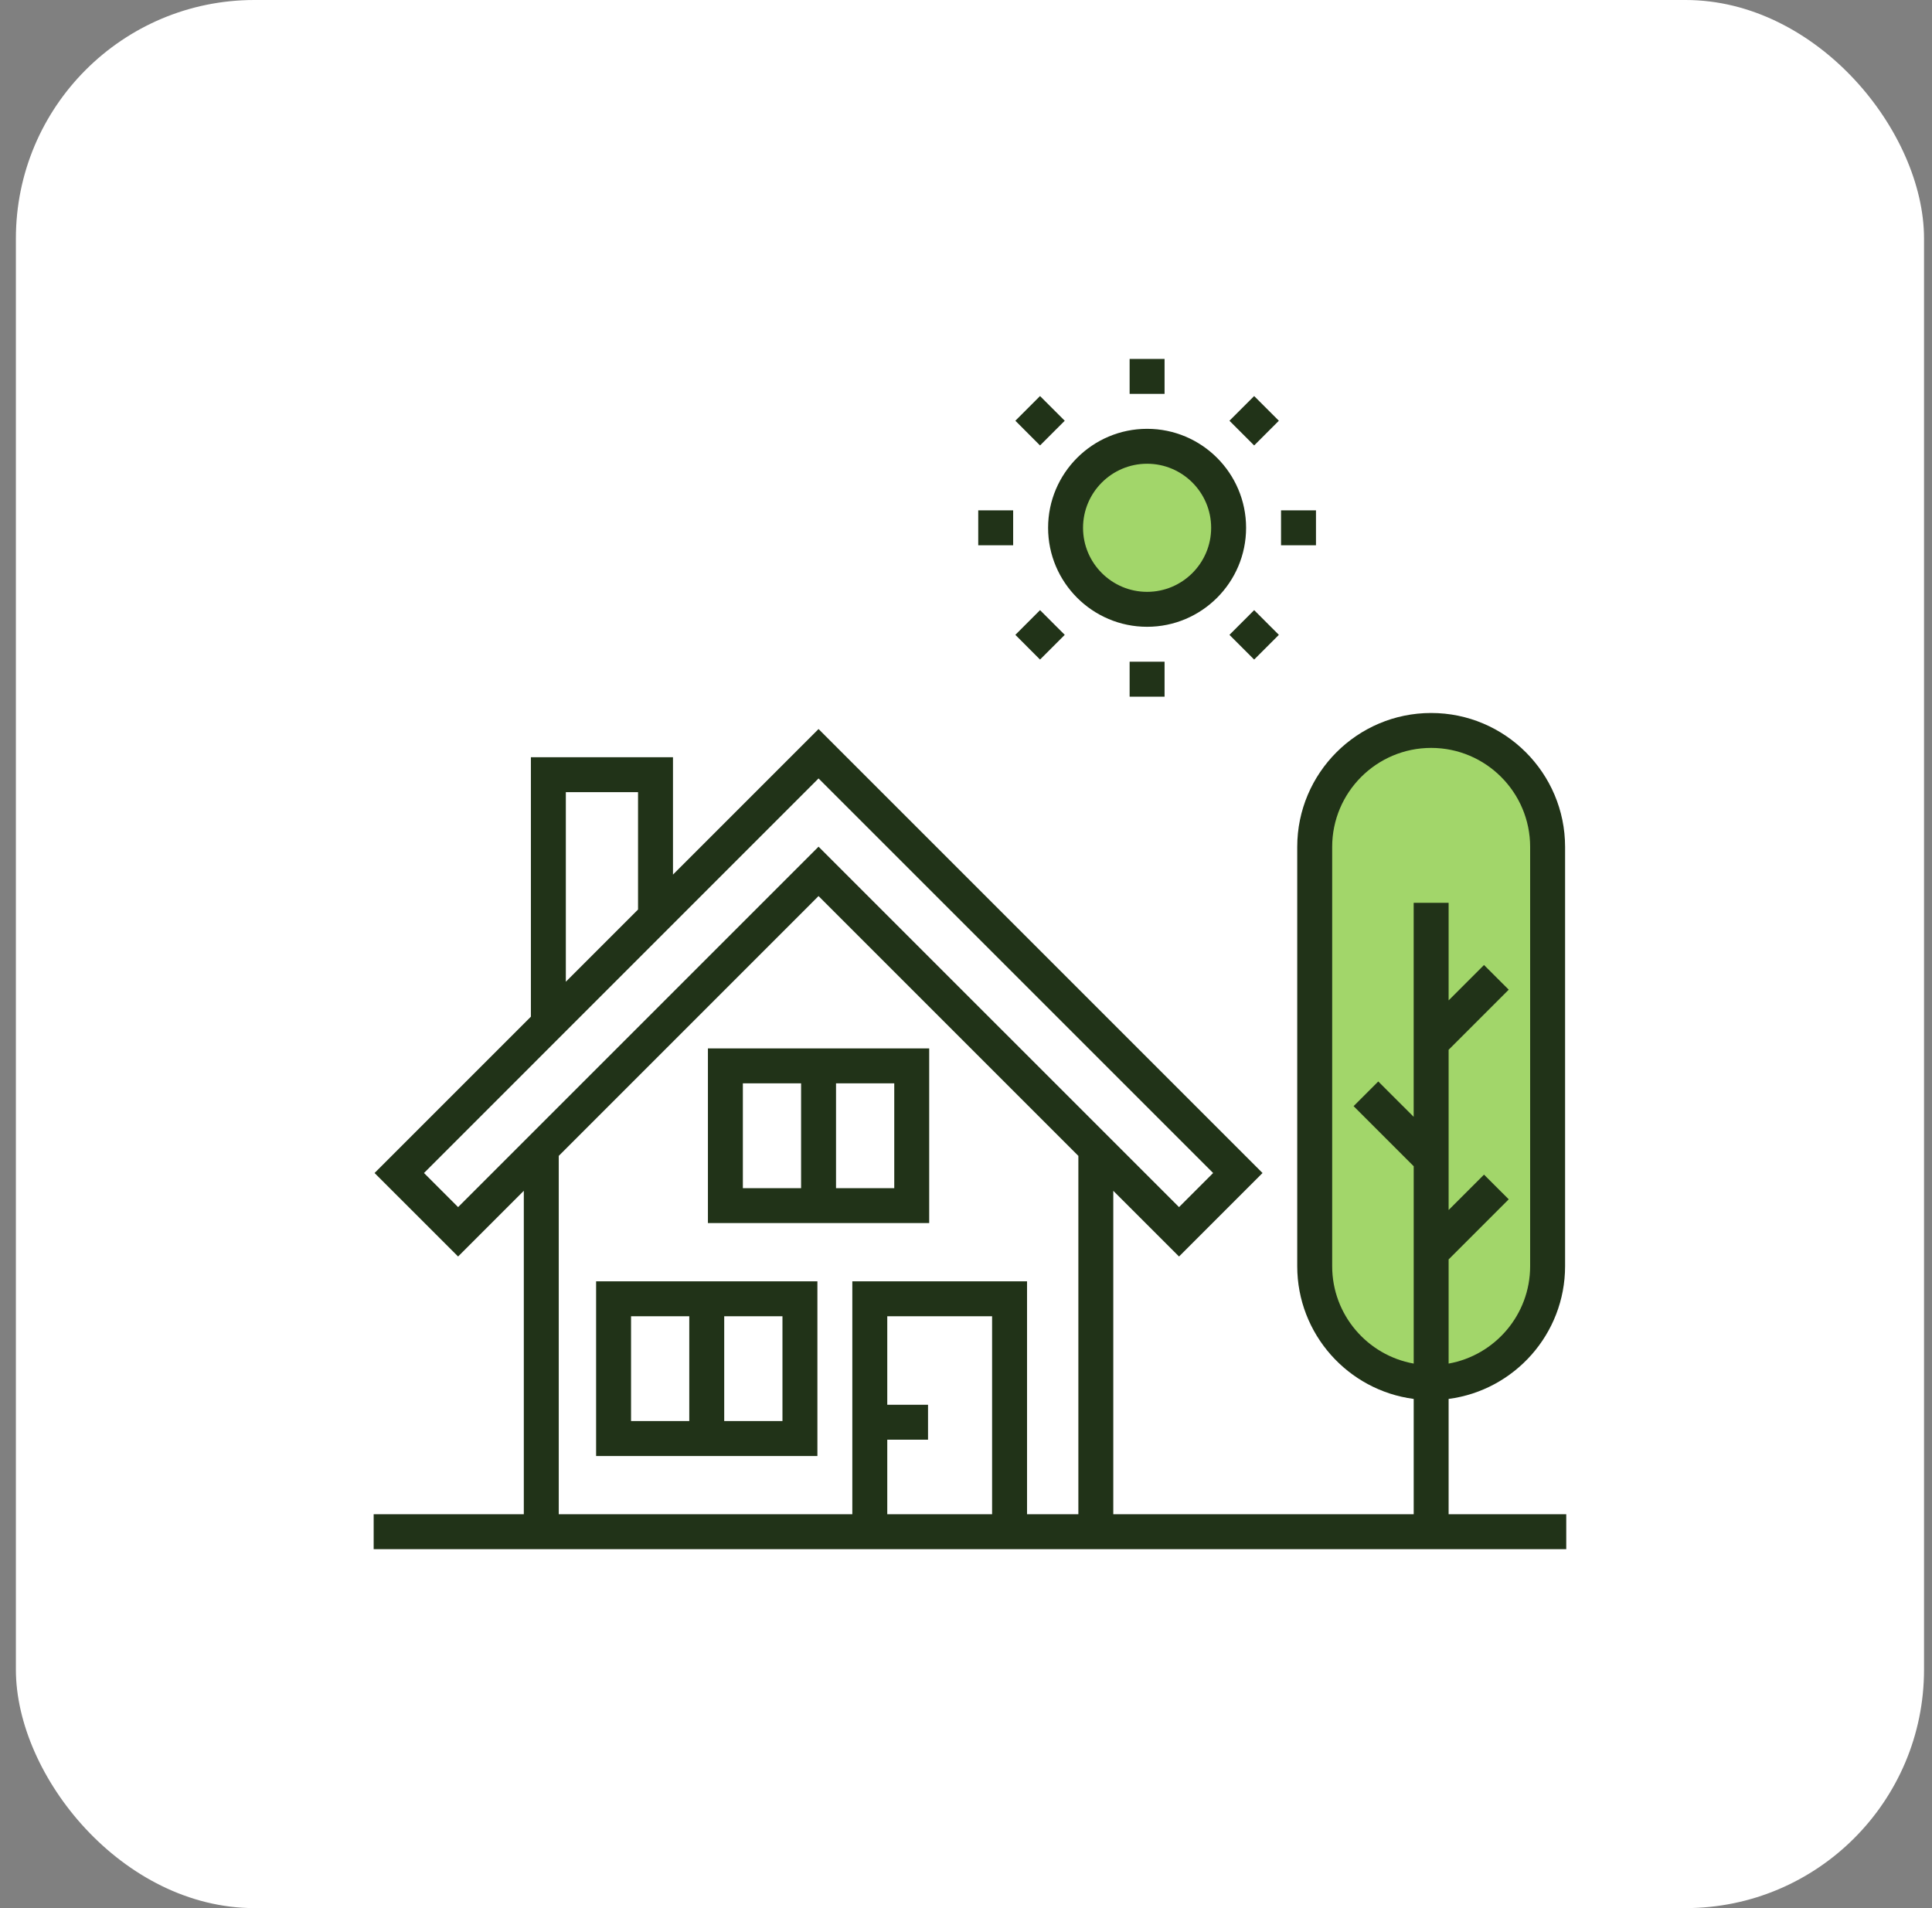 <?xml version="1.0" encoding="UTF-8"?>
<svg xmlns="http://www.w3.org/2000/svg" width="81" height="80" viewBox="0 0 81 80" fill="none">
  <rect x="0" y="0" width="81" height="80" fill="#808080" stroke="none"/>
  <rect x="0.666" width="80" height="80" rx="10" fill="white"></rect>
  <g clip-path="url(#clip0_2851_2765)">
    <path d="M60.002 57.969C57.305 57.969 55.119 55.783 55.119 53.086V35.508C55.119 32.811 57.305 30.625 60.002 30.625C62.699 30.625 64.885 32.811 64.885 35.508V53.086C64.885 55.783 62.699 57.969 60.002 57.969Z" fill="#A2D66A"></path>
    <path d="M48.092 25.547C49.98 25.547 51.51 24.017 51.51 22.129C51.51 20.241 49.98 18.711 48.092 18.711C46.204 18.711 44.674 20.241 44.674 22.129C44.674 24.017 46.204 25.547 48.092 25.547Z" fill="#A2D66A"></path>
    <path d="M34.27 53.721V61.045H24.992V53.721H34.27ZM26.457 59.58H28.898V55.185H26.457V59.58ZM32.805 55.185H30.363V59.58H32.805V55.185ZM38.957 51.279H29.68V43.955H38.957V51.279ZM31.145 49.815H33.586V45.42H31.145V49.815ZM37.492 45.42H35.051V49.815H37.492V45.42ZM65.666 63.486V64.951H15.666V63.486H21.961V49.926L19.206 52.681L15.704 49.18L22.258 42.626V31.748H28.215V36.669L34.318 30.566L52.932 49.18L49.431 52.681L46.675 49.926V63.486H59.27V58.652C56.518 58.292 54.387 55.934 54.387 53.086V35.508C54.387 32.411 56.906 29.893 60.002 29.893C63.098 29.893 65.617 32.411 65.617 35.508V53.086C65.617 55.934 63.486 58.292 60.734 58.652V63.486H65.666ZM59.27 57.17V48.897L56.75 46.377L57.785 45.342L59.269 46.825V37.852H60.734V41.943L62.218 40.459L63.254 41.494L60.734 44.014V50.732L62.218 49.248L63.254 50.283L60.734 52.803V57.17C62.675 56.823 64.152 55.124 64.152 53.086V35.508C64.152 33.219 62.291 31.357 60.002 31.357C57.713 31.357 55.852 33.219 55.852 35.508V53.086C55.852 55.124 57.329 56.823 59.27 57.17ZM23.723 41.161L26.75 38.134V33.213H23.723V41.161ZM19.206 50.61L34.318 35.498L49.431 50.61L50.861 49.18L34.318 32.637L17.776 49.18L19.206 50.61ZM23.426 63.486H35.734V53.721H43.059V63.486H45.211V48.462L34.318 37.569L23.426 48.462V63.486ZM37.199 63.486H41.594V55.185H37.199V58.897H38.908V60.361H37.199V63.486ZM43.942 22.129C43.942 19.84 45.804 17.979 48.093 17.979C50.381 17.979 52.243 19.84 52.243 22.129C52.243 24.418 50.381 26.279 48.093 26.279C45.804 26.279 43.942 24.418 43.942 22.129ZM45.407 22.129C45.407 23.61 46.612 24.814 48.093 24.814C49.573 24.814 50.778 23.61 50.778 22.129C50.778 20.648 49.573 19.443 48.093 19.443C46.612 19.443 45.407 20.648 45.407 22.129ZM48.825 15.049H47.36V16.514H48.825V15.049ZM44.64 17.64L43.604 16.605L42.569 17.64L43.604 18.676L44.64 17.64ZM42.477 21.396H41.013V22.861H42.477V21.396ZM44.64 26.617L43.604 25.581L42.569 26.617L43.604 27.653L44.64 26.617ZM47.36 29.209H48.825V27.744H47.36V29.209ZM51.545 26.617L52.581 27.653L53.617 26.617L52.581 25.581L51.545 26.617ZM55.173 21.396H53.708V22.861H55.173V21.396ZM53.617 17.64L52.581 16.605L51.545 17.64L52.581 18.676L53.617 17.64Z" fill="#213318"></path>
  </g>
  <defs>
    <clipPath id="clip0_2851_2765">
      <rect width="50" height="50" fill="white" transform="translate(15.666 15)"></rect>
    </clipPath>
  </defs>
</svg>
